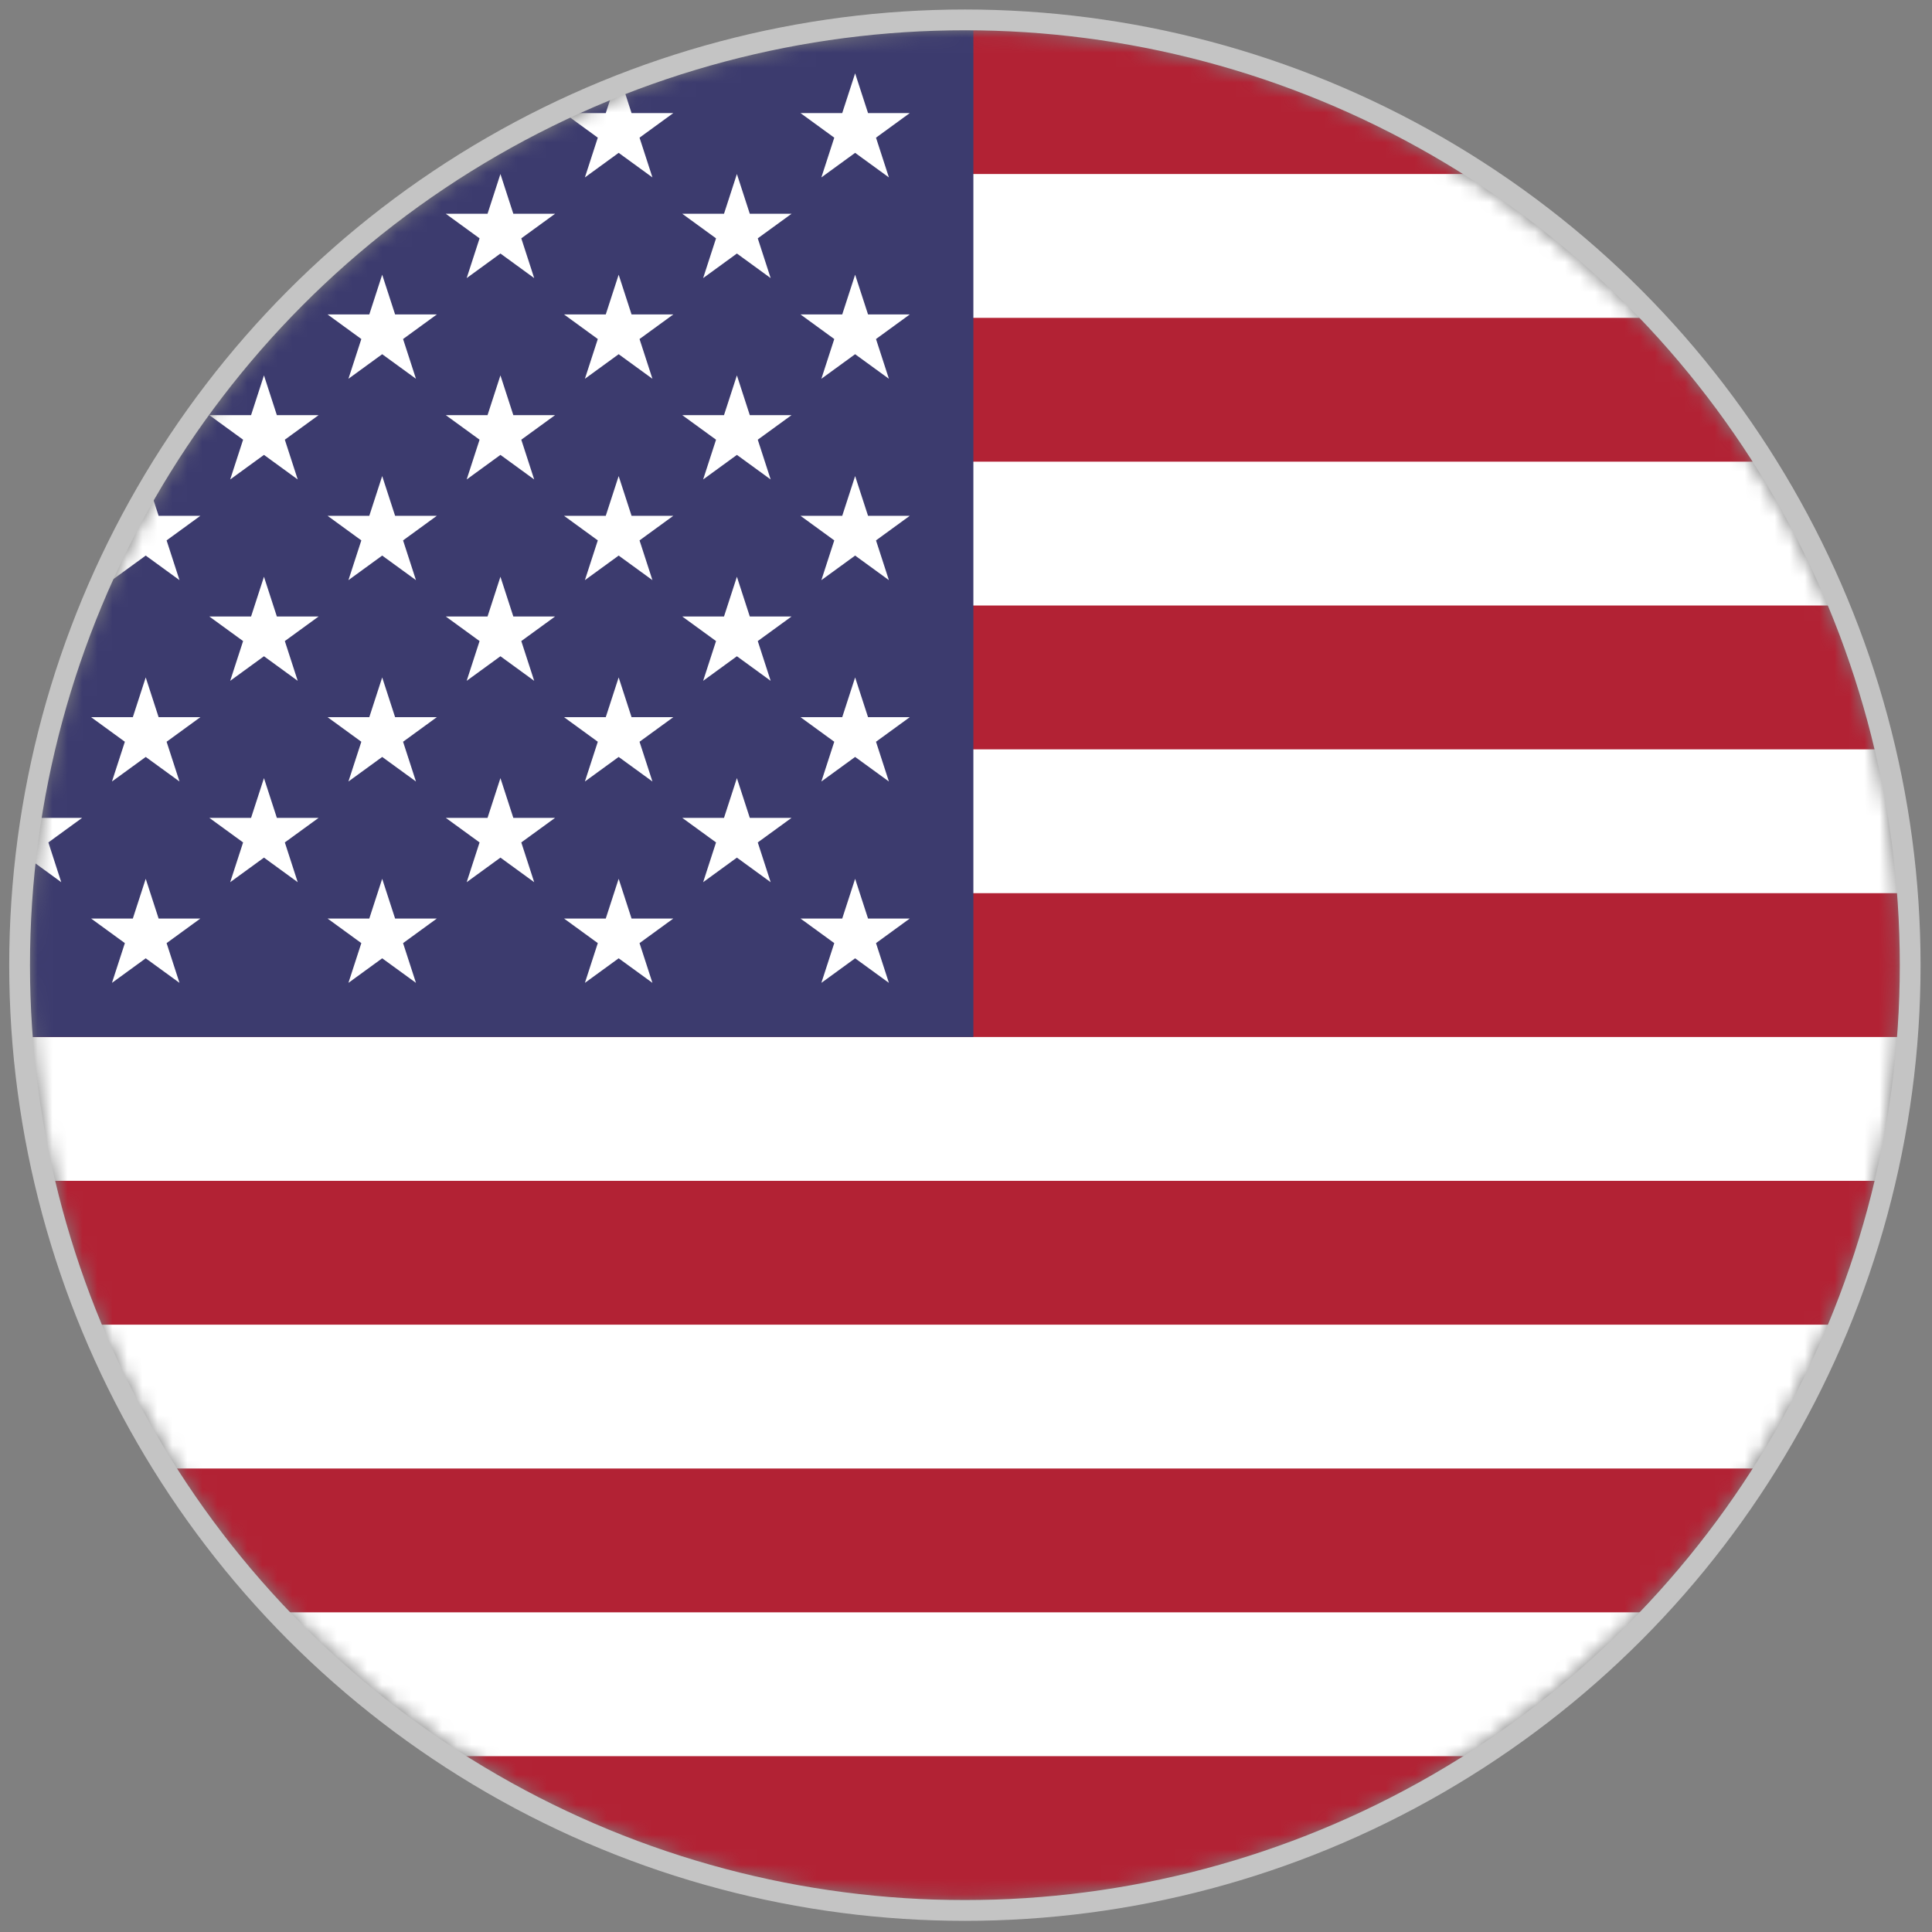 <svg width="129" height="129" viewBox="0 0 129 129" fill="none" xmlns="http://www.w3.org/2000/svg">
<rect x="0" y="0" width="129" height="129" fill="#808080" stroke="none"/>
<mask id="mask0_814_160778" style="mask-type:alpha" maskUnits="userSpaceOnUse" x="2" y="2" width="125" height="125">
<circle cx="64.424" cy="64.439" r="62.424" fill="#C4C4C4"/>
</mask>
<g mask="url(#mask0_814_160778)">
<path d="M175.515 2.016H-29.742V126.863H175.515V2.016Z" fill="#B22234"/>
<path d="M175.515 117.259H-29.742V107.656H175.515V117.259ZM175.515 98.052H-29.742V88.448H175.515V98.052ZM175.515 78.845H-29.742V69.241H175.515V78.845ZM175.515 59.637H-29.742V50.034H175.515V59.637ZM175.515 40.43H-29.742V30.826H175.515V40.43ZM175.515 21.223H-29.742V11.619H175.515V21.223Z" fill="white"/>
<path d="M64.992 2.016H-29.742V69.241L64.992 69.241V2.016Z" fill="#3C3B6E"/>
<path d="M1.836 38.51L0.975 41.164H-1.812L0.443 42.804L-0.419 45.459L1.836 43.818L4.09 45.459L3.229 42.804L5.484 41.164H2.697L1.836 38.51ZM1.836 11.619L0.975 14.274H-1.812L0.443 15.914L-0.419 18.569L1.836 16.928L4.09 18.569L3.229 15.914L5.484 14.274H2.697L1.836 11.619ZM2.697 54.609L1.836 51.955L0.975 54.609H-1.812L0.443 56.249L-0.419 58.904L1.836 57.263L4.09 58.904L3.229 56.249L5.484 54.609H2.697ZM1.836 25.064L0.975 27.719H-1.812L0.443 29.359L-0.419 32.014L1.836 30.373L4.09 32.014L3.229 29.359L5.484 27.719H2.697L1.836 25.064ZM-6.059 31.787L-6.92 34.441H-9.706L-7.452 36.082L-8.313 38.736L-6.059 37.096L-3.804 38.736L-4.665 36.082L-2.411 34.441H-5.198L-6.059 31.787ZM-6.059 18.342L-6.92 20.996H-9.706L-7.452 22.637L-8.313 25.291L-6.059 23.651L-3.804 25.291L-4.665 22.637L-2.411 20.996H-5.198L-6.059 18.342ZM-6.059 4.897L-6.92 7.551H-9.706L-7.452 9.192L-8.313 11.846L-6.059 10.206L-3.804 11.846L-4.665 9.192L-2.411 7.551H-5.198L-6.059 4.897ZM10.591 61.331L9.73 58.677L8.869 61.331H6.083L8.337 62.972L7.476 65.626L9.73 63.986L11.985 65.626L11.124 62.972L13.378 61.331H10.591ZM9.73 4.897L8.869 7.551H6.083L8.337 9.192L7.476 11.846L9.73 10.206L11.985 11.846L11.124 9.192L13.378 7.551H10.591L9.73 4.897ZM9.73 18.342L8.869 20.996H6.083L8.337 22.637L7.476 25.291L9.73 23.651L11.985 25.291L11.124 22.637L13.378 20.996H10.591L9.73 18.342ZM9.73 31.787L8.869 34.441H6.083L8.337 36.082L7.476 38.736L9.73 37.096L11.985 38.736L11.124 36.082L13.378 34.441H10.591L9.73 31.787ZM9.73 45.232L8.869 47.886H6.083L8.337 49.527L7.476 52.181L9.73 50.541L11.985 52.181L11.124 49.527L13.378 47.886H10.591L9.73 45.232ZM-13.953 38.51L-14.814 41.164H-17.601L-15.347 42.804L-16.207 45.459L-13.953 43.818L-11.699 45.459L-12.56 42.804L-10.306 41.164H-13.092L-13.953 38.51ZM-21.848 31.787L-22.709 34.441H-25.495L-23.241 36.082L-24.102 38.736L-21.848 37.096L-19.593 38.736L-20.454 36.082L-18.2 34.441H-20.987L-21.848 31.787ZM-6.059 45.232L-6.92 47.886H-9.706L-7.452 49.527L-8.313 52.181L-6.059 50.541L-3.804 52.181L-4.665 49.527L-2.411 47.886H-5.198L-6.059 45.232ZM-21.848 4.897L-22.709 7.551H-25.495L-23.241 9.192L-24.102 11.846L-21.848 10.206L-19.593 11.846L-20.454 9.192L-18.2 7.551H-20.987L-21.848 4.897ZM57.097 18.342L56.236 20.996H53.45L55.704 22.637L54.843 25.291L57.097 23.651L59.352 25.291L58.491 22.637L60.745 20.996H57.959L57.097 18.342ZM-20.987 61.331L-21.848 58.677L-22.709 61.331H-25.495L-23.241 62.972L-24.102 65.626L-21.848 63.986L-19.593 65.626L-20.454 62.972L-18.2 61.331H-20.987ZM54.843 11.846L57.097 10.206L59.352 11.846L58.491 9.192L60.745 7.551H57.959L57.097 4.897L56.236 7.551H53.45L55.704 9.192L54.843 11.846ZM-21.848 45.232L-22.709 47.886H-25.495L-23.241 49.527L-24.102 52.181L-21.848 50.541L-19.593 52.181L-20.454 49.527L-18.2 47.886H-20.987L-21.848 45.232ZM-13.953 11.619L-14.814 14.274H-17.601L-15.347 15.914L-16.207 18.569L-13.953 16.928L-11.699 18.569L-12.56 15.914L-10.306 14.274H-13.092L-13.953 11.619ZM-5.198 61.331L-6.059 58.677L-6.92 61.331H-9.706L-7.452 62.972L-8.313 65.626L-6.059 63.986L-3.804 65.626L-4.665 62.972L-2.411 61.331H-5.198ZM-13.092 54.609L-13.953 51.955L-14.814 54.609H-17.601L-15.347 56.249L-16.207 58.904L-13.953 57.263L-11.699 58.904L-12.56 56.249L-10.306 54.609H-13.092ZM-13.953 25.064L-14.814 27.719H-17.601L-15.347 29.359L-16.207 32.014L-13.953 30.373L-11.699 32.014L-12.56 29.359L-10.306 27.719H-13.092L-13.953 25.064ZM18.486 54.609L17.625 51.955L16.764 54.609H13.977L16.232 56.249L15.37 58.904L17.625 57.263L19.879 58.904L19.018 56.249L21.273 54.609H18.486ZM-21.848 18.342L-22.709 20.996H-25.495L-23.241 22.637L-24.102 25.291L-21.848 23.651L-19.593 25.291L-20.454 22.637L-18.2 20.996H-20.987L-21.848 18.342ZM41.308 4.897L40.447 7.551H37.661L39.915 9.192L39.054 11.846L41.308 10.206L43.563 11.846L42.702 9.192L44.956 7.551H42.169L41.308 4.897ZM41.308 18.342L40.447 20.996H37.661L39.915 22.637L39.054 25.291L41.308 23.651L43.563 25.291L42.702 22.637L44.956 20.996H42.169L41.308 18.342ZM50.064 54.609L49.203 51.955L48.342 54.609H45.555L47.81 56.249L46.949 58.904L49.203 57.263L51.457 58.904L50.596 56.249L52.851 54.609H50.064ZM41.308 31.787L40.447 34.441H37.661L39.915 36.082L39.054 38.736L41.308 37.096L43.563 38.736L42.702 36.082L44.956 34.441H42.169L41.308 31.787ZM49.203 38.51L48.342 41.164H45.555L47.81 42.804L46.949 45.459L49.203 43.818L51.457 45.459L50.596 42.804L52.851 41.164H50.064L49.203 38.51ZM41.308 45.232L40.447 47.886H37.661L39.915 49.527L39.054 52.181L41.308 50.541L43.563 52.181L42.702 49.527L44.956 47.886H42.169L41.308 45.232ZM49.203 25.064L48.342 27.719H45.555L47.81 29.359L46.949 32.014L49.203 30.373L51.457 32.014L50.596 29.359L52.851 27.719H50.064L49.203 25.064ZM42.169 61.331L41.308 58.677L40.447 61.331H37.661L39.915 62.972L39.054 65.626L41.308 63.986L43.563 65.626L42.702 62.972L44.956 61.331H42.169ZM57.097 45.232L56.236 47.886H53.45L55.704 49.527L54.843 52.181L57.097 50.541L59.352 52.181L58.491 49.527L60.745 47.886H57.959L57.097 45.232ZM57.097 31.787L56.236 34.441H53.45L55.704 36.082L54.843 38.736L57.097 37.096L59.352 38.736L58.491 36.082L60.745 34.441H57.959L57.097 31.787ZM57.959 61.331L57.097 58.677L56.236 61.331H53.45L55.704 62.972L54.843 65.626L57.097 63.986L59.352 65.626L58.491 62.972L60.745 61.331H57.959ZM49.203 11.619L48.342 14.274H45.555L47.81 15.914L46.949 18.569L49.203 16.928L51.457 18.569L50.596 15.914L52.851 14.274H50.064L49.203 11.619ZM33.414 38.51L32.553 41.164H29.766L32.021 42.804L31.16 45.459L33.414 43.818L35.668 45.459L34.807 42.804L37.062 41.164H34.275L33.414 38.51ZM25.519 45.232L24.658 47.886H21.872L24.126 49.527L23.265 52.181L25.519 50.541L27.774 52.181L26.913 49.527L29.167 47.886H26.381L25.519 45.232ZM26.381 61.331L25.519 58.677L24.658 61.331H21.872L24.126 62.972L23.265 65.626L25.519 63.986L27.774 65.626L26.913 62.972L29.167 61.331H26.381ZM25.519 31.787L24.658 34.441H21.872L24.126 36.082L23.265 38.736L25.519 37.096L27.774 38.736L26.913 36.082L29.167 34.441H26.381L25.519 31.787ZM17.625 25.064L16.764 27.719H13.977L16.232 29.359L15.37 32.014L17.625 30.373L19.879 32.014L19.018 29.359L21.273 27.719H18.486L17.625 25.064ZM17.625 11.619L16.764 14.274H13.977L16.232 15.914L15.37 18.569L17.625 16.928L19.879 18.569L19.018 15.914L21.273 14.274H18.486L17.625 11.619ZM33.414 11.619L32.553 14.274H29.766L32.021 15.914L31.16 18.569L33.414 16.928L35.668 18.569L34.807 15.914L37.062 14.274H34.275L33.414 11.619ZM33.414 25.064L32.553 27.719H29.766L32.021 29.359L31.16 32.014L33.414 30.373L35.668 32.014L34.807 29.359L37.062 27.719H34.275L33.414 25.064ZM17.625 38.51L16.764 41.164H13.977L16.232 42.804L15.37 45.459L17.625 43.818L19.879 45.459L19.018 42.804L21.273 41.164H18.486L17.625 38.51ZM34.275 54.609L33.414 51.955L32.553 54.609H29.766L32.021 56.249L31.16 58.904L33.414 57.263L35.668 58.904L34.807 56.249L37.062 54.609H34.275ZM25.519 18.342L24.658 20.996H21.872L24.126 22.637L23.265 25.291L25.519 23.651L27.774 25.291L26.913 22.637L29.167 20.996H26.381L25.519 18.342ZM25.519 4.897L24.658 7.551H21.872L24.126 9.192L23.265 11.846L25.519 10.206L27.774 11.846L26.913 9.192L29.167 7.551H26.381L25.519 4.897Z" fill="white"/>
</g>
<circle cx="64.426" cy="64.445" r="63.117" stroke="#C4C4C4" stroke-width="1.387"/>
</svg>
